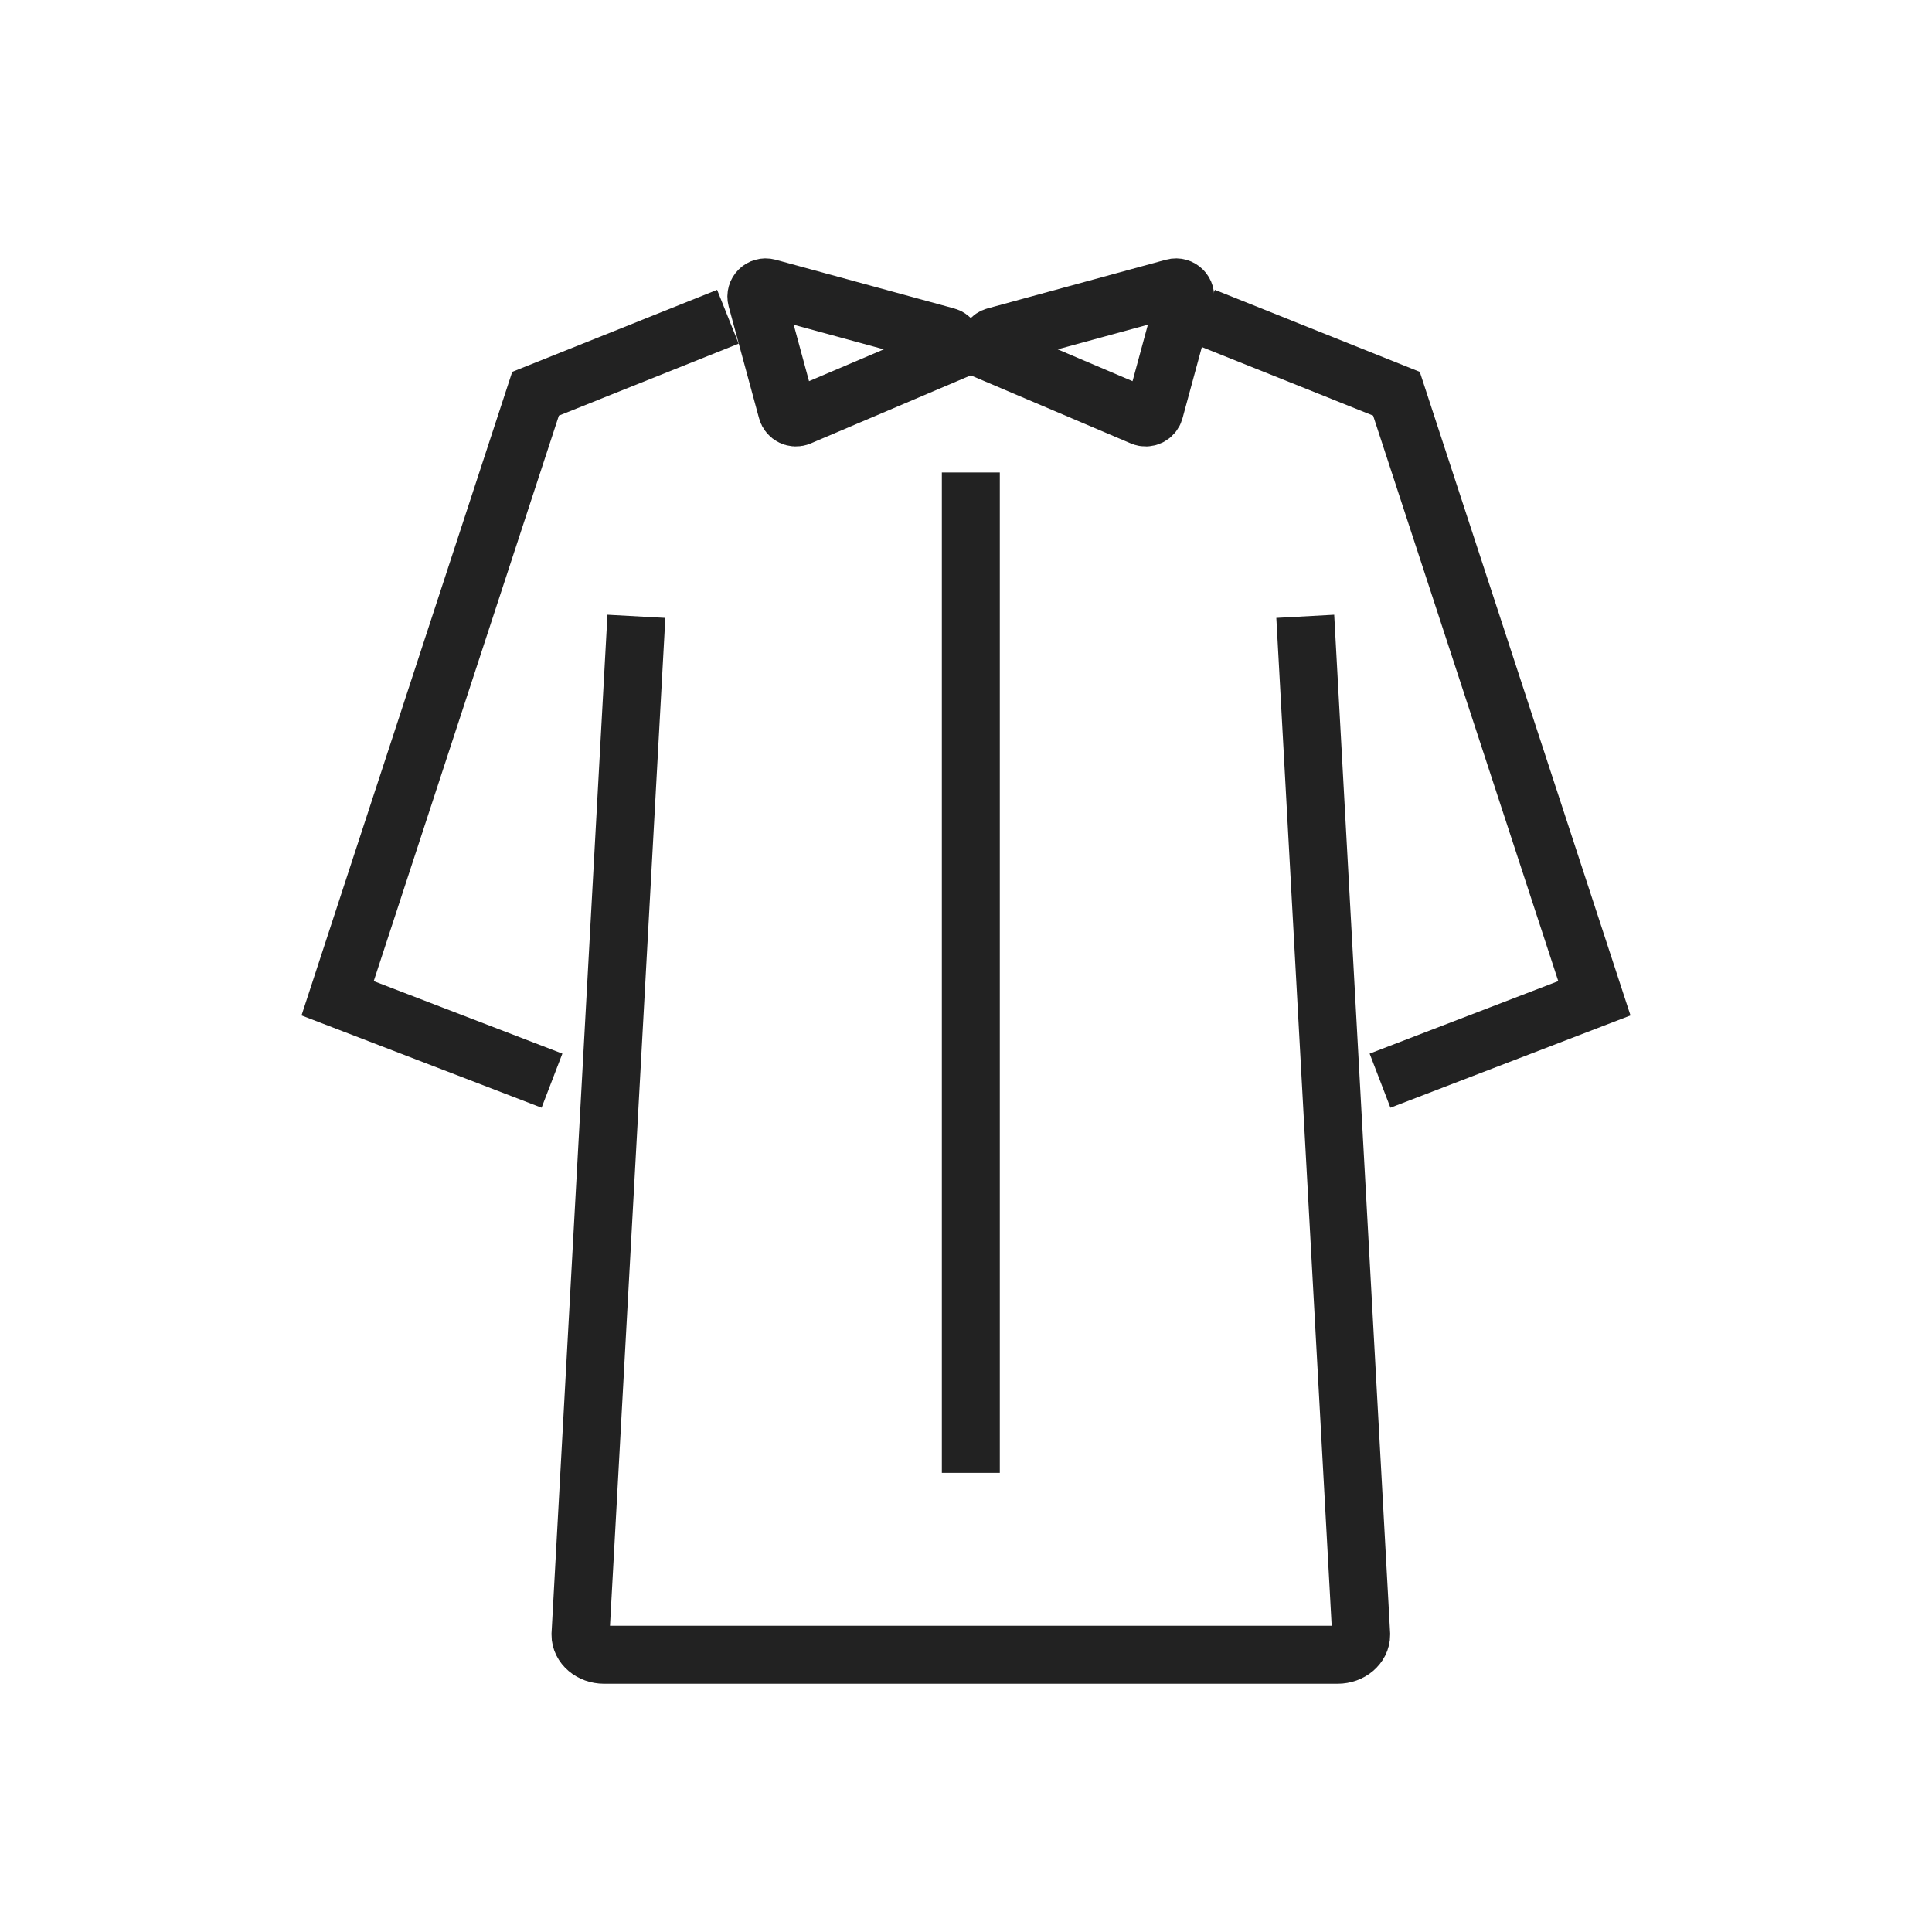 <?xml version="1.0" encoding="UTF-8"?><svg id="_レイヤー_1" xmlns="http://www.w3.org/2000/svg" viewBox="0 0 200 200"><defs><style>.cls-1{fill:none;stroke:#222;stroke-miterlimit:10;stroke-width:6px;}</style></defs><path class="cls-1" d="M65.88,63.8l-5.79,105.43c0,1.14,1.09,2.07,2.44,2.07h75.94c1.34,0,2.44-.93,2.44-2.07l-5.79-105.43"/><line class="cls-1" x1="100.5" y1="48.91" x2="100.5" y2="152.47"/><polyline class="cls-1" points="75.35 32.79 55.44 40.76 34.95 103.34 57.14 111.87"/><polyline class="cls-1" points="124.65 32.79 144.56 40.76 165.05 103.34 142.86 111.87"/><path class="cls-1" d="M98.09,36.62l-15.33,6.52c-.53.23-1.14-.07-1.29-.63l-3.14-11.56c-.19-.71.46-1.36,1.17-1.17l18.47,5.04c.87.24.95,1.44.12,1.79Z"/><path class="cls-1" d="M102.9,36.62l15.33,6.52c.53.23,1.14-.07,1.29-.63l3.14-11.56c.19-.71-.46-1.36-1.17-1.17l-18.47,5.04c-.87.24-.95,1.44-.12,1.79Z"/></svg>
